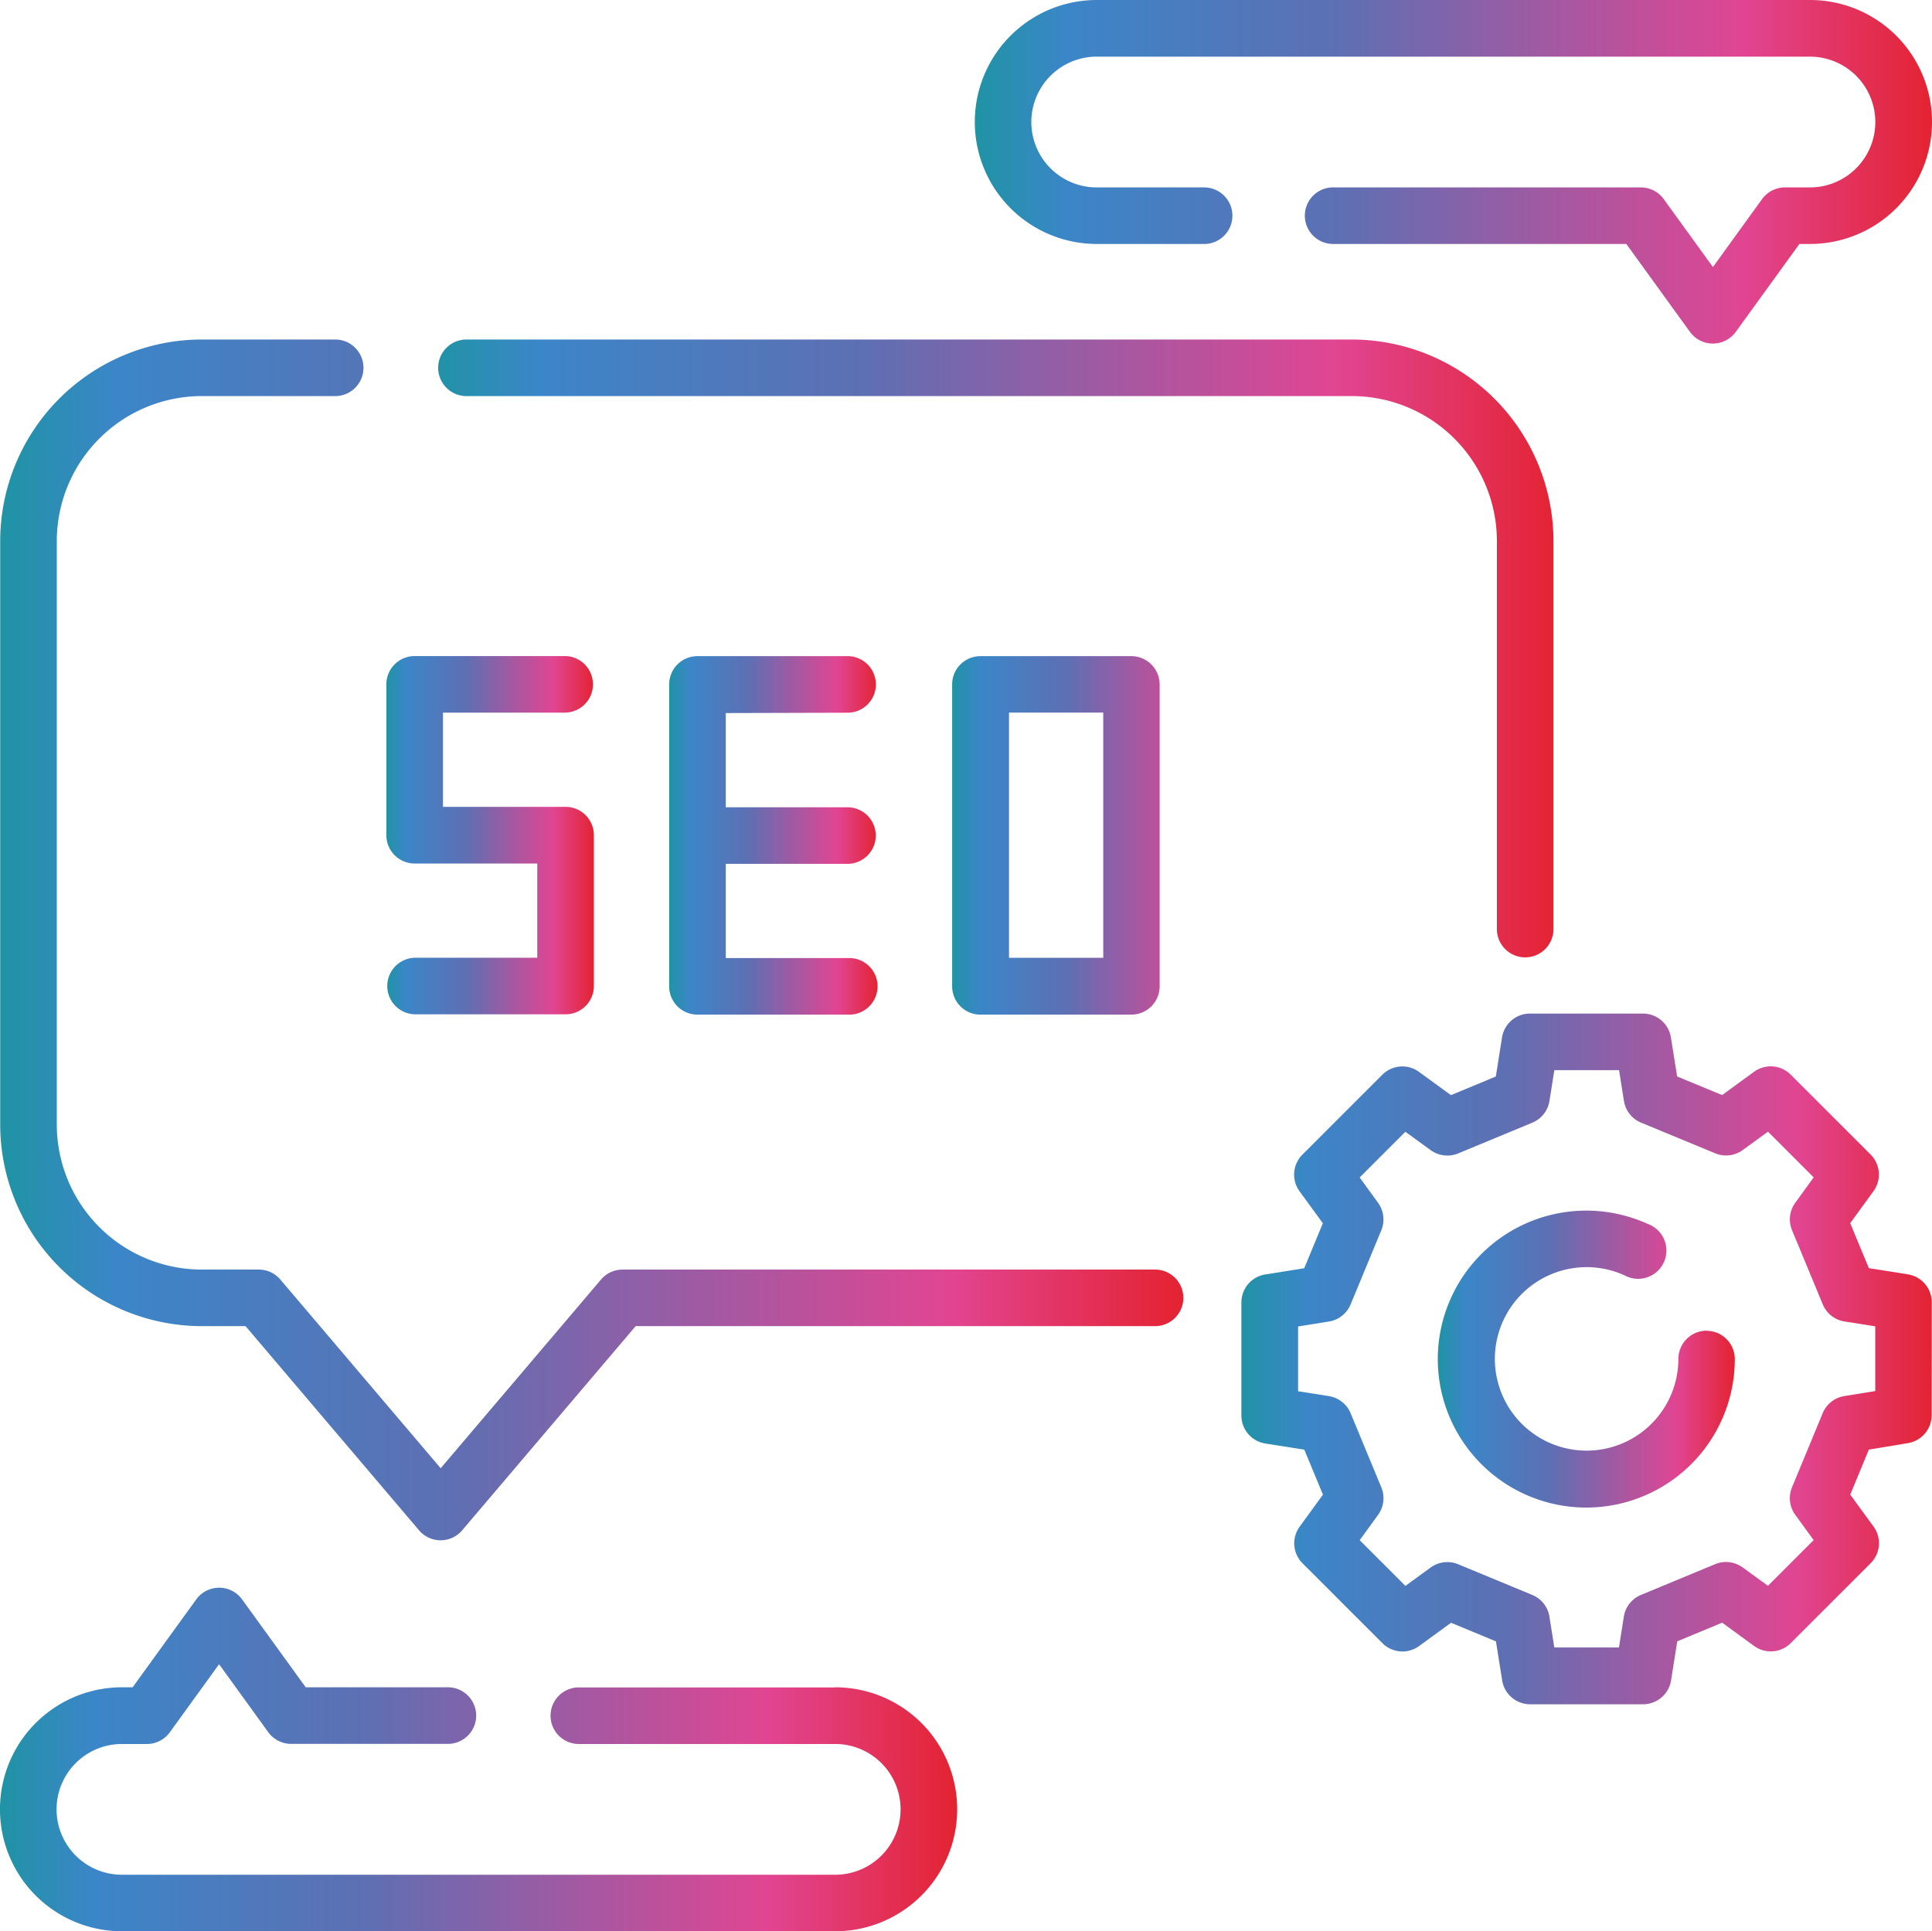 <svg xmlns="http://www.w3.org/2000/svg" xmlns:xlink="http://www.w3.org/1999/xlink" width="67.656" height="67.642" viewBox="0 0 67.656 67.642">
  <defs>
    <linearGradient id="linear-gradient" y1="0.5" x2="1" y2="0.5" gradientUnits="objectBoundingBox">
      <stop offset="0" stop-color="#2093a5"/>
      <stop offset="0.096" stop-color="#3b86c8"/>
      <stop offset="0.381" stop-color="#5e6fb3"/>
      <stop offset="0.803" stop-color="#e14592"/>
      <stop offset="1" stop-color="#e42332"/>
    </linearGradient>
  </defs>
  <g id="download" transform="translate(0.006 0.001)">
    <path id="Path_1" data-name="Path 1" d="M117.3,91.981h30.987a5.082,5.082,0,0,1,5.066,5.086v13.549a.991.991,0,1,0,1.981,0V97.068A7.066,7.066,0,0,0,148.283,90H117.3a.991.991,0,1,0,0,1.981Z" transform="translate(-100.94 -78.11)" fill="url(#linear-gradient)"/>
    <path id="Path_2" data-name="Path 2" d="M40.473,122.573H21.794a.991.991,0,0,0-.755.35l-5.614,6.608-5.614-6.608a.991.991,0,0,0-.755-.35H7.049a5.082,5.082,0,0,1-5.067-5.086V97.068a5.082,5.082,0,0,1,5.067-5.087h4.713a.991.991,0,0,0,0-1.981H7.049A7.066,7.066,0,0,0,0,97.068v20.418a7.066,7.066,0,0,0,7.049,7.068H8.592l6.073,7.148a.991.991,0,0,0,1.515,0l6.073-7.148h18.22a.991.991,0,0,0,0-1.981Z" transform="translate(0.001 -78.11)" fill="url(#linear-gradient)"/>
    <path id="Path_3" data-name="Path 3" d="M29.241,424.412H20.233a.991.991,0,0,0,0,1.981h9.008a2.29,2.29,0,1,1,0,4.58H4.265a2.29,2.29,0,0,1,0-4.58h.876a.991.991,0,0,0,.8-.41L7.666,423.6l1.721,2.379a.991.991,0,0,0,.8.41h5.46a.991.991,0,1,0,0-1.981H10.7l-2.228-3.078a.991.991,0,0,0-1.606,0l-2.228,3.078H4.265a4.272,4.272,0,0,0,0,8.544H29.241a4.272,4.272,0,0,0,0-8.544Z" transform="translate(0 -365.315)" fill="url(#linear-gradient)"/>
    <path id="Path_4" data-name="Path 4" d="M262.644,8.544h3.729a.991.991,0,1,0,0-1.981h-3.729a2.29,2.29,0,0,1,0-4.58h24.975a2.29,2.29,0,0,1,0,4.58h-.876a.991.991,0,0,0-.8.41l-1.721,2.379L282.5,6.972a.991.991,0,0,0-.8-.41H270.954a.991.991,0,1,0,0,1.981h10.235l2.228,3.078a.991.991,0,0,0,1.606,0l2.228-3.078h.371a4.272,4.272,0,0,0,0-8.544H262.646a4.272,4.272,0,0,0,0,8.544Z" transform="translate(-224.244)" fill="url(#linear-gradient)"/>
    <path id="Path_5" data-name="Path 5" d="M103.346,184.5a.991.991,0,0,0,0,1.981h5.284a.991.991,0,0,0,.991-.991v-5.284a.991.991,0,0,0-.991-.991h-4.293v-3.3h4.293a.991.991,0,0,0,0-1.981h-5.284a.991.991,0,0,0-.991.991v5.284a.991.991,0,0,0,.991.991h4.293v3.3Z" transform="translate(-88.831 -150.958)" fill="url(#linear-gradient)"/>
    <path id="Path_6" data-name="Path 6" d="M183.628,175.917a.991.991,0,0,0,0-1.981h-5.288a.991.991,0,0,0-.991.991V185.5a.991.991,0,0,0,.991.991h5.284a.991.991,0,1,0,0-1.981h-4.293v-3.3h4.293a.991.991,0,0,0,0-1.981h-4.293v-3.3Z" transform="translate(-153.922 -150.957)" fill="url(#linear-gradient)"/>
    <path id="Path_7" data-name="Path 7" d="M253.341,173.936a.991.991,0,0,0-.991.991V185.5a.991.991,0,0,0,.991.991h5.284a.991.991,0,0,0,.991-.991V174.927a.991.991,0,0,0-.991-.991Zm4.3,10.564h-3.3v-8.587h3.3Z" transform="translate(-219.013 -150.957)" fill="url(#linear-gradient)"/>
    <path id="Path_8" data-name="Path 8" d="M353.15,278.8a.991.991,0,0,0-.836-.978l-1.367-.217-.653-1.575.816-1.121a.991.991,0,0,0-.1-1.282l-2.8-2.8a.991.991,0,0,0-1.282-.1l-1.119.816-1.575-.651-.218-1.367a.991.991,0,0,0-.979-.836h-3.957a.991.991,0,0,0-.978.836l-.217,1.368-1.572.653-1.12-.816a.991.991,0,0,0-1.282.1l-2.8,2.8a.991.991,0,0,0-.1,1.282l.816,1.12-.651,1.576-1.366.218a.991.991,0,0,0-.835.979v3.963a.991.991,0,0,0,.836.978l1.367.217.653,1.575-.816,1.121a.991.991,0,0,0,.1,1.282l2.8,2.8a.991.991,0,0,0,1.282.1l1.119-.816,1.573.651.218,1.367a.991.991,0,0,0,.979.836h3.957a.991.991,0,0,0,.978-.836l.217-1.368,1.572-.653,1.12.816a.991.991,0,0,0,1.282-.1l2.8-2.8a.991.991,0,0,0,.1-1.282l-.816-1.12.651-1.576,1.364-.226a.991.991,0,0,0,.835-.979Zm-3.059,3.285a.991.991,0,0,0-.76.6l-1.076,2.6a.99.99,0,0,0,.117.96l.642.885-1.6,1.6-.885-.642a.991.991,0,0,0-.961-.117l-2.6,1.078a.991.991,0,0,0-.6.76l-.171,1.08h-2.264l-.171-1.079a.991.991,0,0,0-.6-.76l-2.6-1.076a.992.992,0,0,0-.961.117l-.883.642-1.6-1.6.642-.886a.99.99,0,0,0,.117-.96l-1.077-2.6a.991.991,0,0,0-.76-.6l-1.079-.171v-2.269l1.079-.173a.991.991,0,0,0,.76-.6l1.076-2.6a.991.991,0,0,0-.117-.96l-.642-.885,1.6-1.6.885.642a.991.991,0,0,0,.961.117l2.6-1.078a.991.991,0,0,0,.6-.76l.171-1.08H342.2l.171,1.079a.991.991,0,0,0,.6.76l2.6,1.076a.991.991,0,0,0,.961-.117l.883-.642,1.6,1.6-.642.886a.99.99,0,0,0-.117.96l1.077,2.6a.991.991,0,0,0,.76.6l1.079.171v2.267Z" transform="translate(-285.509 -233.192)" fill="url(#linear-gradient)"/>
    <path id="Path_9" data-name="Path 9" d="M390.55,325.122a.991.991,0,0,0-.991.991,3.213,3.213,0,1,1-1.886-2.929.991.991,0,1,0,.816-1.8,5.2,5.2,0,1,0,3.046,4.733.991.991,0,0,0-.986-.991Z" transform="translate(-330.791 -278.519)" fill="url(#linear-gradient)"/>
  </g>
</svg>

